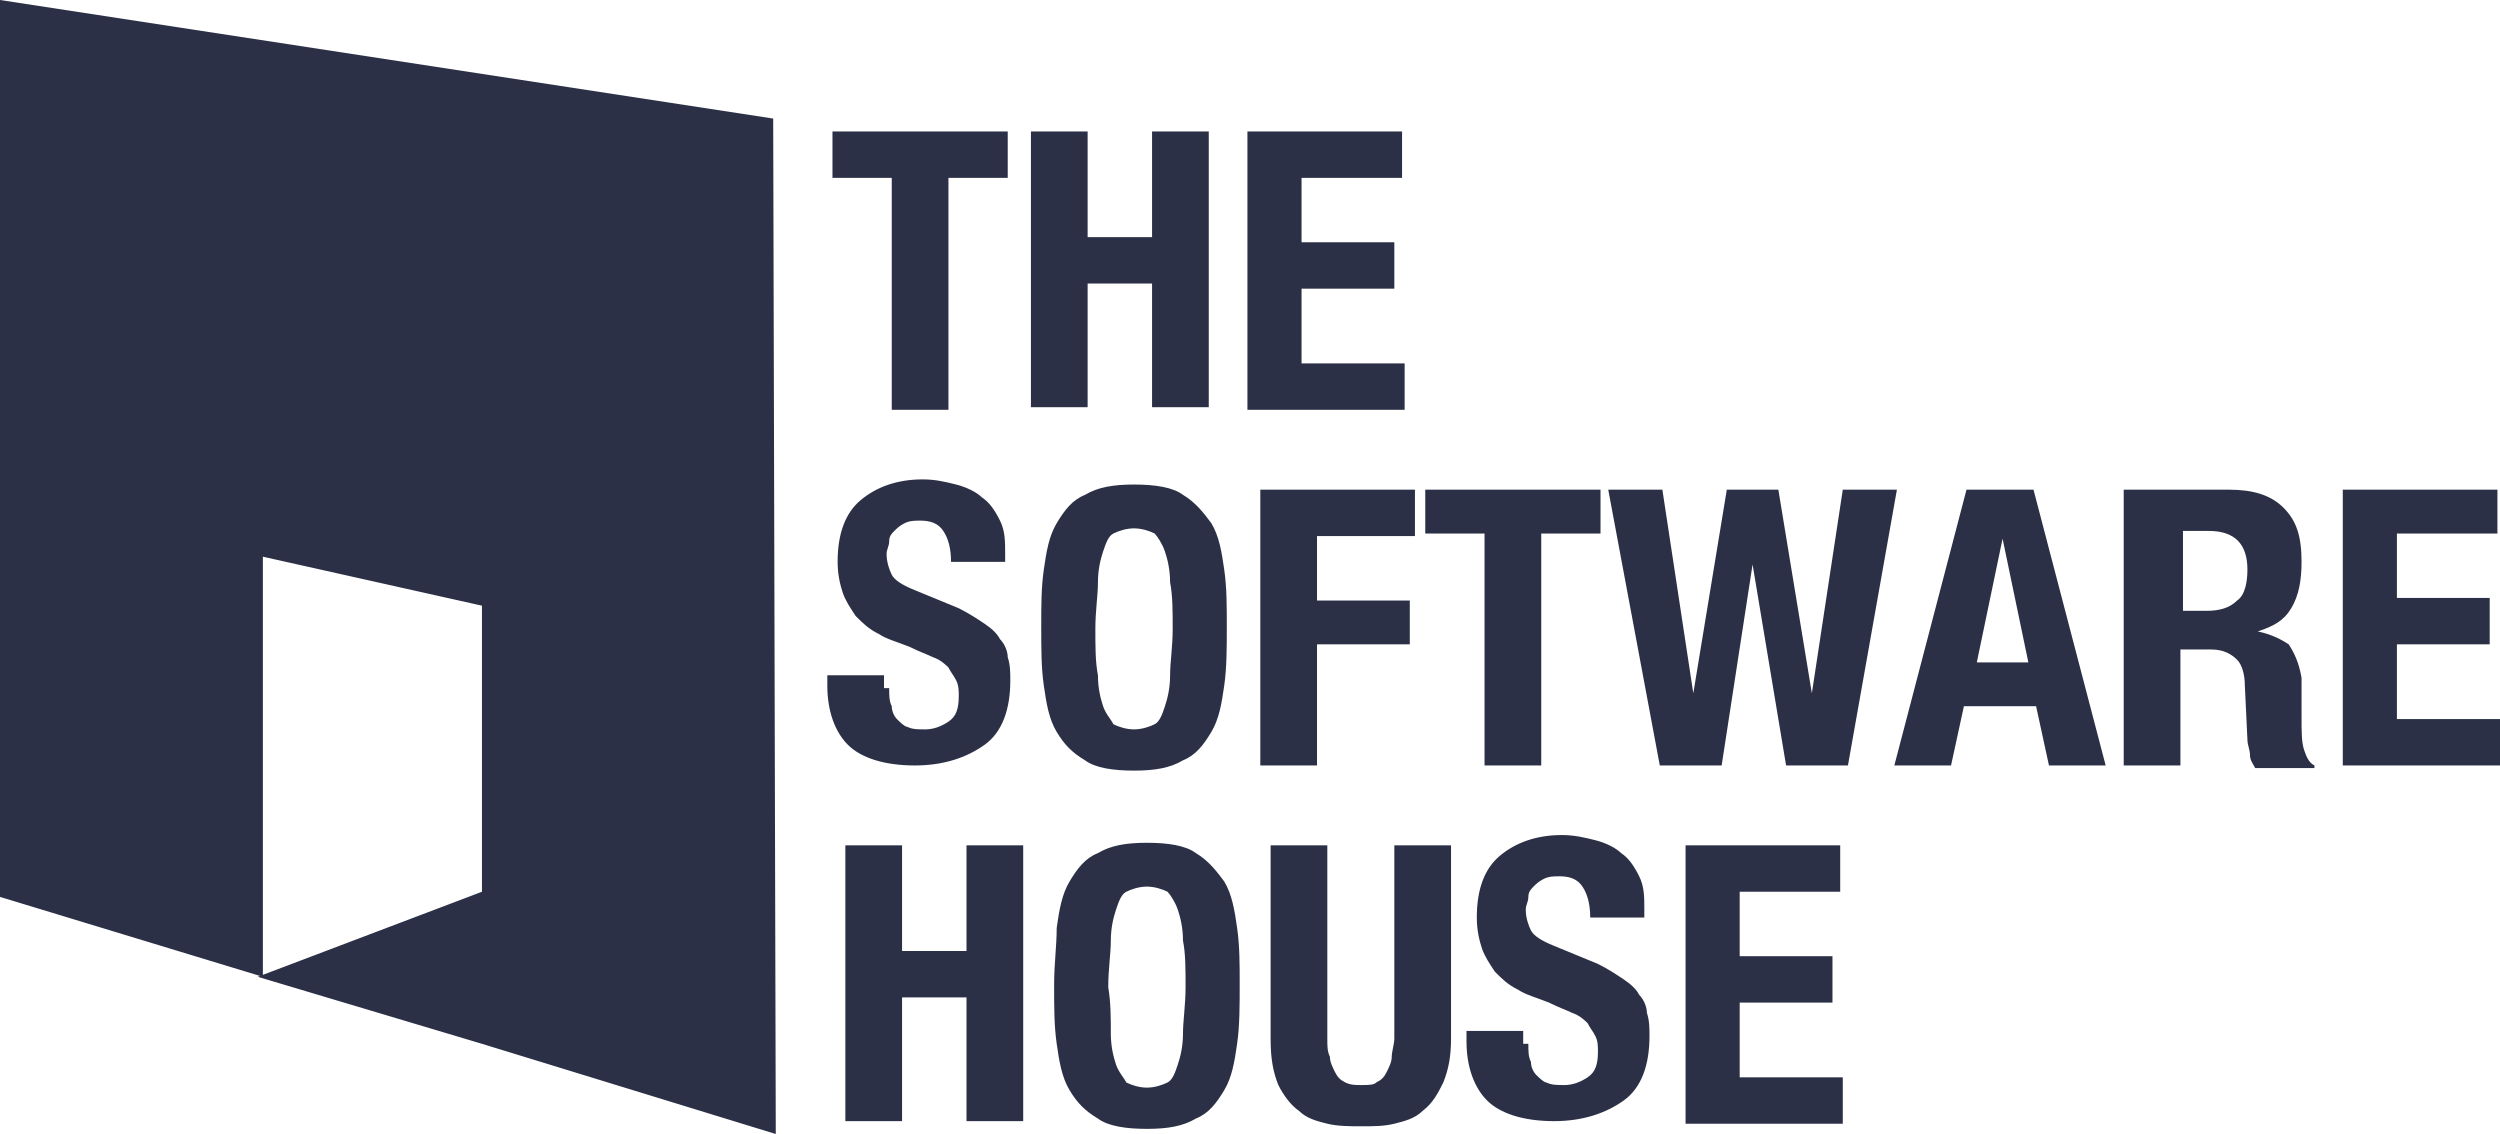<?xml version="1.0" encoding="utf-8"?>
<svg width="97" height="44" viewBox="0 0 97 44" fill="none" xmlns="http://www.w3.org/2000/svg">
  <g clip-path="url(#clip0_2798_1636)">
    <path d="M39.1 6.9H36.8V15.9H34.6V6.9H32.3V5.1H39.1V6.9V6.9ZM42.2 5.1V9.2H44.7V5.1H46.9V15.8H44.7V11H42.2V15.8H40V5.1H42.2ZM54.3 6.9H50.5V9.4H54.1V11.2H50.5V14.1H54.5V15.9H48.4V5.1H54.4V6.9H54.3ZM34.5 26.7C34.5 27 34.5 27.2 34.6 27.4C34.6 27.6 34.7 27.8 34.8 27.9C34.9 28 35.1 28.2 35.2 28.2C35.4 28.3 35.6 28.3 35.9 28.3C36.2 28.3 36.5 28.2 36.8 28C37.1 27.8 37.2 27.5 37.2 27C37.2 26.8 37.2 26.6 37.1 26.4C37 26.2 36.9 26.1 36.8 25.9C36.7 25.8 36.5 25.6 36.2 25.5C36 25.4 35.7 25.3 35.3 25.1C34.8 24.9 34.4 24.8 34.1 24.6C33.7 24.4 33.5 24.2 33.2 23.9C33 23.6 32.8 23.3 32.7 23C32.6 22.7 32.5 22.3 32.5 21.8C32.5 20.7 32.8 19.9 33.4 19.4C34 18.9 34.8 18.6 35.8 18.6C36.3 18.6 36.7 18.7 37.1 18.8C37.5 18.9 37.9 19.1 38.1 19.3C38.4 19.5 38.6 19.8 38.8 20.2C39 20.6 39 21 39 21.5V21.8H36.9C36.9 21.3 36.8 20.9 36.6 20.6C36.4 20.3 36.1 20.2 35.7 20.2C35.5 20.2 35.3 20.2 35.1 20.3C34.9 20.4 34.8 20.5 34.7 20.6C34.6 20.7 34.5 20.8 34.5 21C34.5 21.2 34.4 21.3 34.4 21.5C34.4 21.8 34.5 22.1 34.6 22.3C34.7 22.5 35 22.7 35.5 22.9L37.2 23.6C37.6 23.8 37.9 24 38.2 24.2C38.5 24.4 38.7 24.6 38.8 24.8C39 25 39.1 25.3 39.1 25.5C39.2 25.8 39.2 26.1 39.2 26.4C39.2 27.5 38.9 28.4 38.2 28.9C37.5 29.4 36.6 29.7 35.5 29.7C34.3 29.7 33.4 29.4 32.9 28.9C32.4 28.4 32.1 27.6 32.1 26.6V26.2H34.3V26.7H34.5ZM40.5 22.1C40.6 21.4 40.7 20.8 41 20.3C41.3 19.8 41.6 19.4 42.1 19.2C42.6 18.9 43.2 18.8 44 18.8C44.8 18.8 45.5 18.9 45.9 19.2C46.4 19.5 46.7 19.9 47 20.3C47.3 20.8 47.4 21.4 47.5 22.1C47.6 22.8 47.6 23.5 47.6 24.3C47.6 25.1 47.6 25.9 47.5 26.6C47.4 27.3 47.3 27.9 47 28.4C46.7 28.9 46.4 29.3 45.9 29.5C45.4 29.8 44.8 29.9 44 29.9C43.2 29.9 42.5 29.8 42.1 29.5C41.6 29.2 41.3 28.9 41 28.4C40.7 27.9 40.6 27.3 40.5 26.6C40.4 25.9 40.4 25.2 40.4 24.3C40.4 23.5 40.4 22.8 40.5 22.1ZM42.6 26.2C42.6 26.7 42.7 27.1 42.8 27.4C42.9 27.7 43.1 27.9 43.2 28.1C43.4 28.2 43.7 28.3 44 28.3C44.3 28.3 44.6 28.2 44.8 28.1C45 28 45.1 27.7 45.2 27.4C45.3 27.1 45.4 26.7 45.4 26.2C45.4 25.7 45.5 25.1 45.5 24.4C45.5 23.7 45.5 23.1 45.4 22.6C45.4 22.1 45.3 21.7 45.2 21.4C45.1 21.1 44.9 20.8 44.8 20.7C44.6 20.6 44.3 20.5 44 20.5C43.7 20.5 43.4 20.6 43.2 20.7C43 20.8 42.9 21.1 42.8 21.4C42.7 21.7 42.6 22.1 42.6 22.6C42.6 23.1 42.5 23.7 42.5 24.4C42.5 25.1 42.5 25.7 42.6 26.2ZM54.9 19V20.8H51.1V23.3H54.7V25H51.1V29.7H48.9V19H54.9ZM62.1 20.7H59.8V29.7H57.6V20.7H55.3V19H62.1V20.7ZM64.5 19L65.7 26.9L67 19H69L70.3 26.9L71.5 19H73.6L71.7 29.7H69.3L68 21.9L66.8 29.7H64.4L62.4 19H64.5V19ZM78.9 19L81.7 29.7H79.5L79 27.4H76.2L75.7 29.7H73.5L76.3 19H78.9V19ZM78.7 25.7L77.7 20.9L76.7 25.7H78.7ZM86.5 19C87.4 19 88.1 19.2 88.6 19.7C89.1 20.2 89.3 20.8 89.3 21.8C89.3 22.5 89.2 23.1 88.9 23.6C88.6 24.1 88.2 24.3 87.6 24.5C88.1 24.6 88.5 24.8 88.8 25C89 25.3 89.2 25.7 89.3 26.3V27.8C89.3 28.4 89.3 28.8 89.4 29.1C89.5 29.4 89.6 29.6 89.8 29.7V29.8H87.5C87.4 29.6 87.3 29.5 87.3 29.3C87.3 29.1 87.2 28.9 87.2 28.7L87.1 26.6C87.1 26.2 87 25.8 86.8 25.6C86.6 25.4 86.3 25.2 85.8 25.2H84.6V29.7H82.4V19H86.5ZM85.6 23.7C86.1 23.7 86.5 23.6 86.8 23.3C87.1 23.1 87.2 22.6 87.2 22.1C87.2 21.1 86.7 20.6 85.7 20.6H84.7V23.7H85.6V23.7ZM96.9 20.7H93V23.2H96.6V25H93V27.9H97V29.7H90.9V19H96.9V20.7ZM35 32.8V36.9H37.5V32.8H39.7V43.5H37.5V38.7H35V43.5H32.8V32.8H35ZM41 36C41.1 35.3 41.2 34.7 41.5 34.2C41.8 33.7 42.1 33.3 42.6 33.1C43.1 32.8 43.7 32.7 44.5 32.7C45.3 32.7 46 32.8 46.4 33.1C46.9 33.4 47.2 33.8 47.5 34.2C47.8 34.7 47.9 35.3 48 36C48.1 36.7 48.1 37.4 48.1 38.2C48.1 39 48.1 39.8 48 40.5C47.9 41.2 47.8 41.8 47.5 42.3C47.2 42.8 46.9 43.2 46.4 43.4C45.9 43.7 45.3 43.8 44.5 43.8C43.7 43.8 43 43.7 42.6 43.4C42.1 43.1 41.8 42.8 41.5 42.3C41.2 41.8 41.1 41.2 41 40.5C40.9 39.8 40.9 39.1 40.9 38.2C40.9 37.4 41 36.7 41 36ZM43.1 40.1C43.1 40.6 43.2 41 43.3 41.3C43.4 41.6 43.6 41.8 43.7 42C43.9 42.1 44.2 42.2 44.5 42.2C44.8 42.2 45.1 42.1 45.3 42C45.5 41.9 45.6 41.6 45.7 41.3C45.8 41 45.9 40.6 45.9 40.1C45.9 39.6 46 39 46 38.3C46 37.6 46 37 45.9 36.5C45.9 36 45.8 35.6 45.7 35.3C45.6 35 45.4 34.7 45.3 34.6C45.1 34.5 44.8 34.4 44.5 34.4C44.2 34.4 43.9 34.5 43.7 34.6C43.5 34.7 43.4 35 43.3 35.3C43.2 35.6 43.1 36 43.1 36.5C43.1 37 43 37.6 43 38.3C43.1 38.9 43.1 39.5 43.1 40.1ZM51.5 40.3C51.5 40.6 51.5 40.8 51.6 41C51.6 41.2 51.7 41.4 51.8 41.6C51.9 41.8 52 41.9 52.2 42C52.4 42.1 52.6 42.1 52.8 42.1C53.1 42.1 53.3 42.1 53.4 42C53.6 41.9 53.7 41.8 53.8 41.6C53.9 41.4 54 41.2 54 41C54 40.8 54.1 40.5 54.1 40.3V32.8H56.3V40.3C56.3 41 56.2 41.5 56 42C55.8 42.4 55.6 42.8 55.2 43.1C54.9 43.4 54.5 43.5 54.1 43.6C53.7 43.7 53.3 43.7 52.8 43.7C52.4 43.7 51.9 43.7 51.5 43.6C51.1 43.5 50.7 43.4 50.4 43.1C50.1 42.9 49.8 42.5 49.6 42.1C49.4 41.6 49.3 41.1 49.3 40.3V32.8H51.5V40.3V40.3ZM59.3 40.5C59.3 40.8 59.3 41 59.4 41.2C59.4 41.4 59.5 41.6 59.6 41.7C59.7 41.8 59.9 42 60 42C60.2 42.1 60.4 42.1 60.7 42.1C61 42.1 61.3 42 61.6 41.8C61.9 41.6 62 41.3 62 40.8C62 40.6 62 40.4 61.9 40.2C61.8 40 61.7 39.9 61.6 39.7C61.5 39.6 61.3 39.4 61 39.3C60.8 39.2 60.5 39.1 60.1 38.9C59.6 38.7 59.2 38.6 58.9 38.4C58.5 38.2 58.3 38 58 37.7C57.8 37.4 57.6 37.1 57.5 36.8C57.4 36.5 57.3 36.1 57.3 35.6C57.3 34.5 57.6 33.7 58.2 33.2C58.8 32.7 59.6 32.4 60.6 32.4C61.1 32.4 61.5 32.5 61.9 32.6C62.3 32.7 62.7 32.9 62.9 33.1C63.2 33.3 63.4 33.6 63.6 34C63.8 34.4 63.8 34.8 63.8 35.3V35.6H61.7C61.7 35.1 61.6 34.7 61.4 34.4C61.2 34.1 60.9 34 60.5 34C60.3 34 60.1 34 59.9 34.1C59.7 34.2 59.6 34.3 59.5 34.4C59.4 34.5 59.3 34.6 59.3 34.8C59.3 35 59.2 35.1 59.2 35.3C59.2 35.6 59.3 35.9 59.4 36.1C59.5 36.3 59.8 36.5 60.3 36.7L62 37.4C62.4 37.6 62.7 37.8 63 38C63.3 38.2 63.5 38.4 63.6 38.6C63.8 38.8 63.9 39.1 63.9 39.3C64 39.6 64 39.9 64 40.2C64 41.3 63.7 42.2 63 42.7C62.3 43.2 61.4 43.5 60.3 43.5C59.1 43.5 58.2 43.2 57.7 42.7C57.2 42.2 56.9 41.4 56.9 40.4V40H59.1V40.5H59.3ZM71.3 34.6H67.5V37.1H71.1V38.9H67.5V41.8H71.5V43.6H65.4V32.8H71.4V34.6H71.3ZM30.1 44L30 4.6L0 0V34.8L10.2 37.9V21.6L18.7 23.5V34.6L10 37.9L18.7 40.5L30.1 44Z" style="fill: rgb(43, 48, 70);"/>
  </g>
  <defs>
    <clipPath id="clip0_2798_1636">
      <rect width="97" height="44" fill="white"/>
    </clipPath>
  </defs>
</svg>